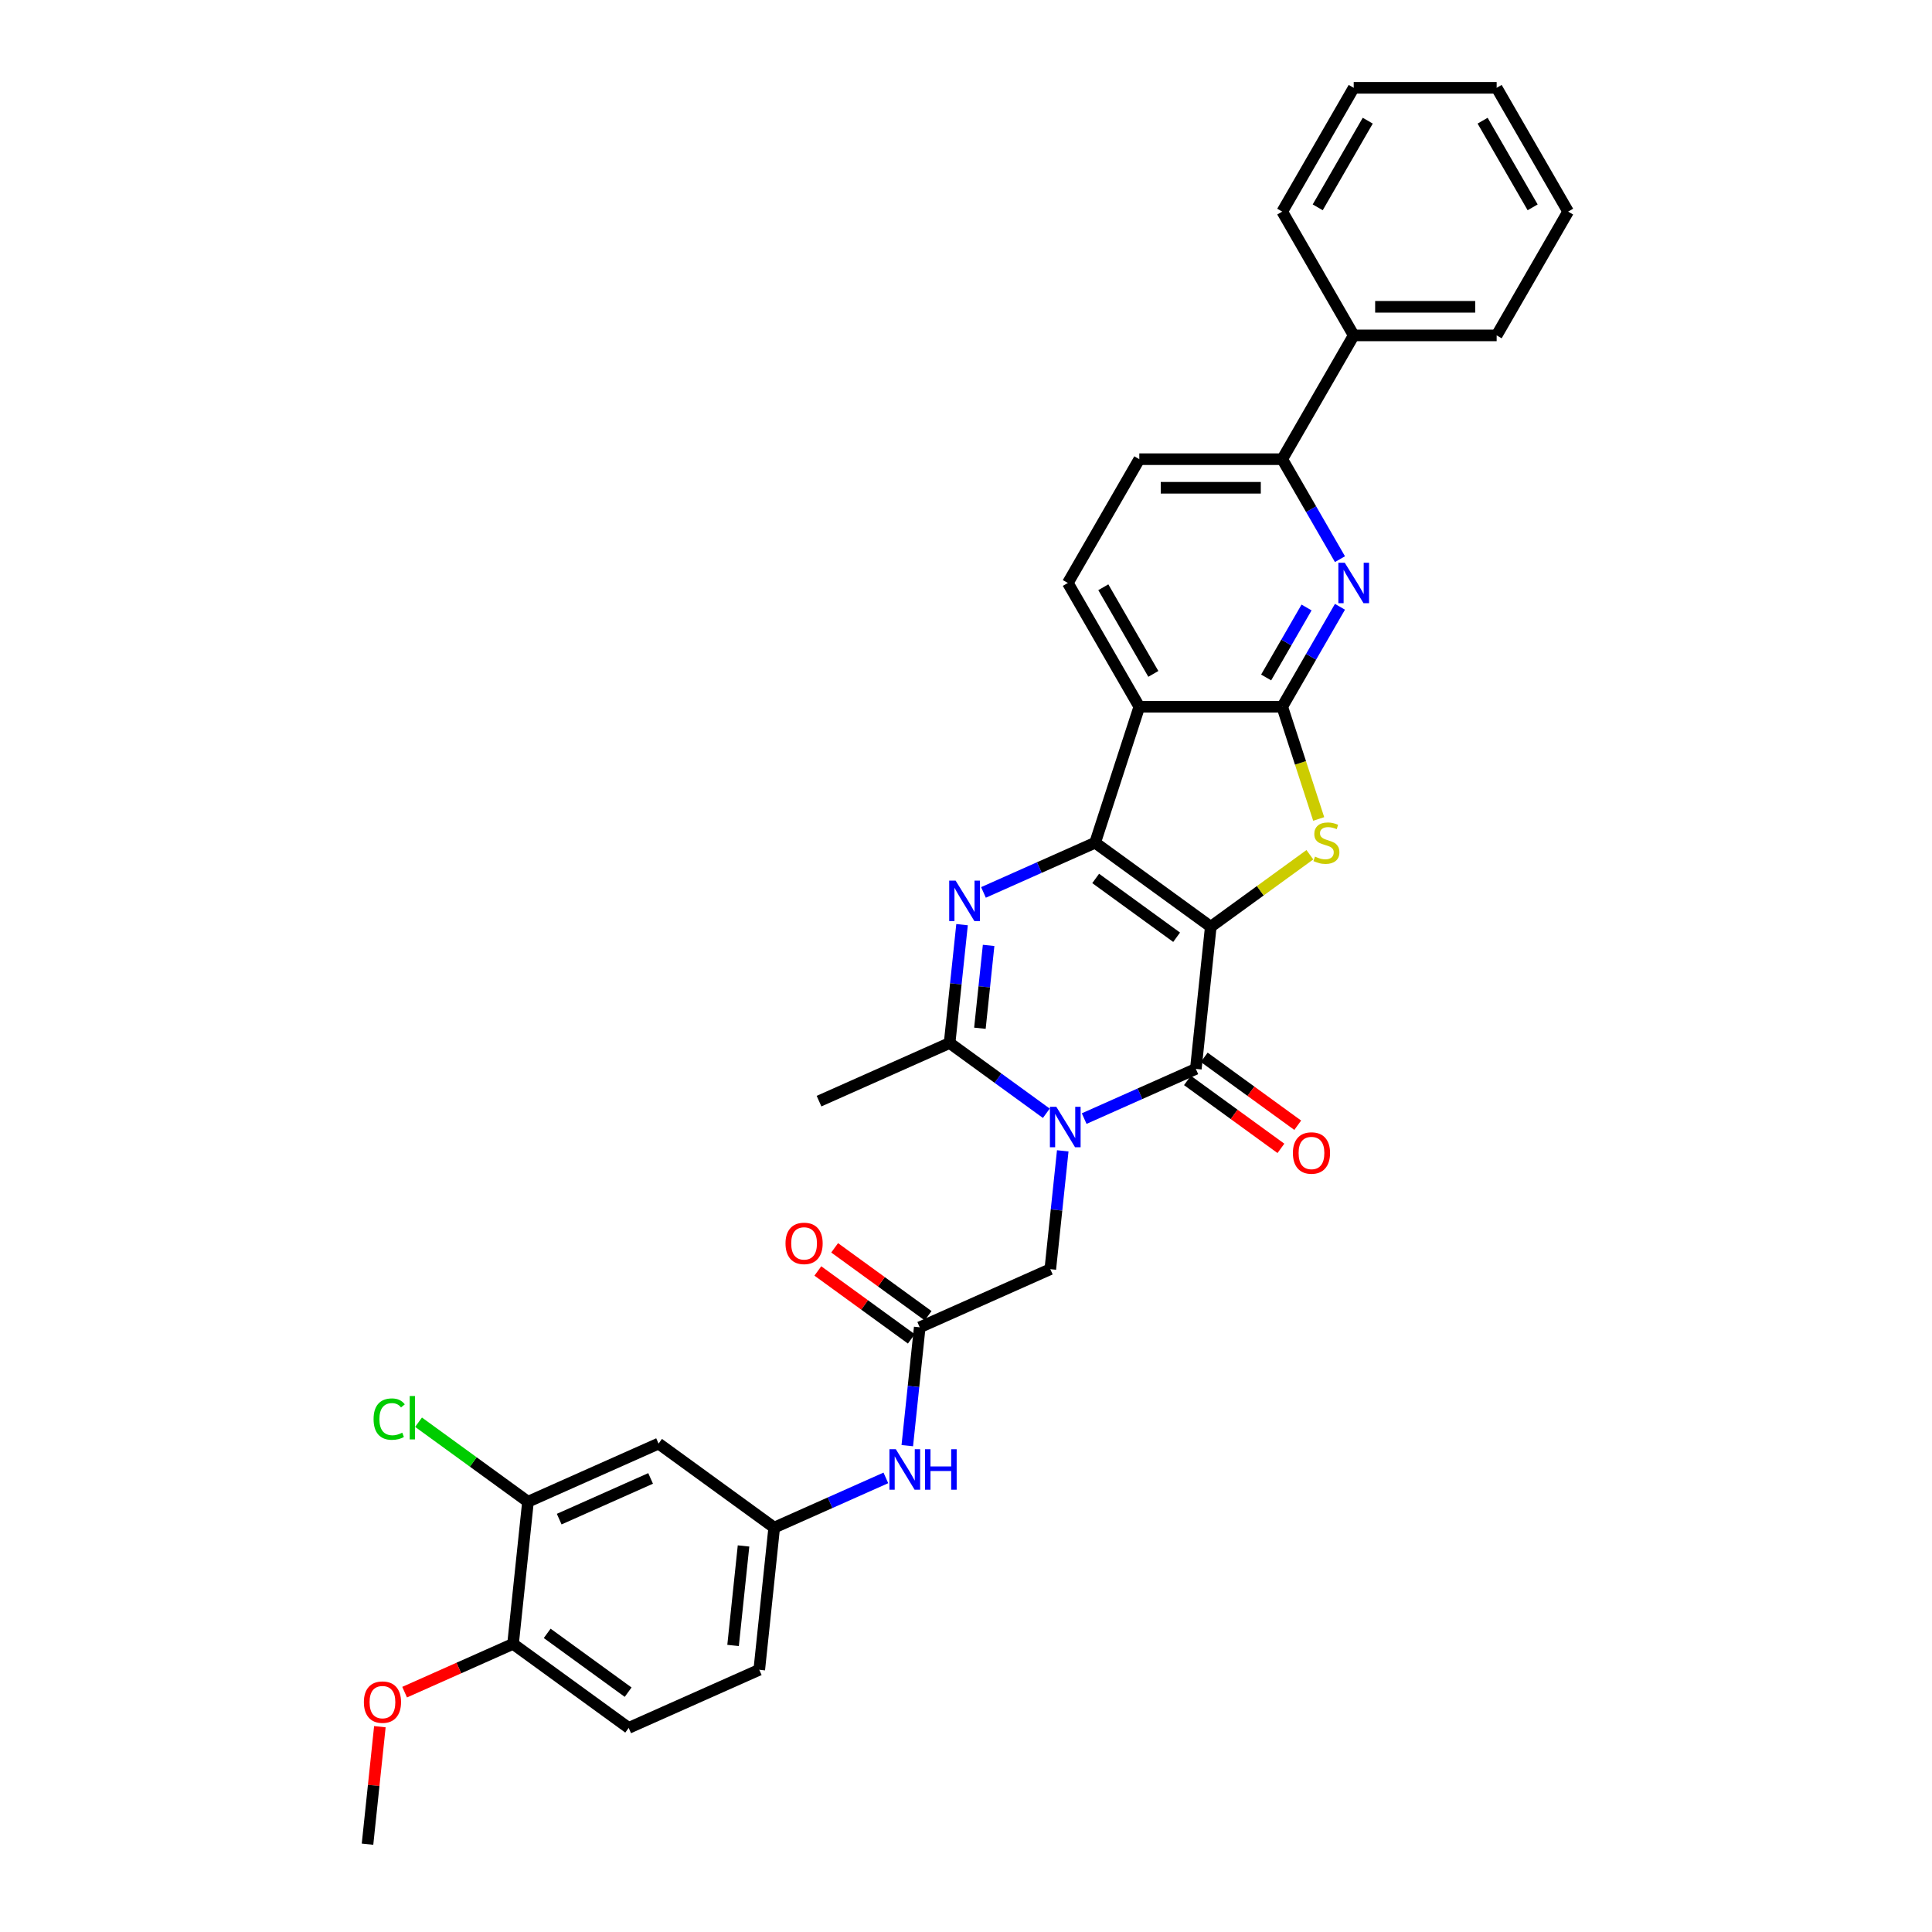 <?xml version='1.0' encoding='iso-8859-1'?>
<svg version='1.1' baseProfile='full'
              xmlns='http://www.w3.org/2000/svg'
                      xmlns:rdkit='http://www.rdkit.org/xml'
                      xmlns:xlink='http://www.w3.org/1999/xlink'
                  xml:space='preserve'
width='1000px' height='1000px' viewBox='0 0 1000 1000'>
<!-- END OF HEADER -->
<rect style='opacity:1.0;fill:#FFFFFF;stroke:none' width='1000' height='1000' x='0' y='0'> </rect>
<path class='bond-0' d='M 626.694,479.671 L 566.839,436.184' style='fill:none;fill-rule:evenodd;stroke:#000000;stroke-width:6px;stroke-linecap:butt;stroke-linejoin:miter;stroke-opacity:1' />
<path class='bond-0' d='M 609.019,485.119 L 567.12,454.678' style='fill:none;fill-rule:evenodd;stroke:#000000;stroke-width:6px;stroke-linecap:butt;stroke-linejoin:miter;stroke-opacity:1' />
<path class='bond-2' d='M 626.694,479.671 L 618.961,553.251' style='fill:none;fill-rule:evenodd;stroke:#000000;stroke-width:6px;stroke-linecap:butt;stroke-linejoin:miter;stroke-opacity:1' />
<path class='bond-4' d='M 626.694,479.671 L 652.338,461.04' style='fill:none;fill-rule:evenodd;stroke:#000000;stroke-width:6px;stroke-linecap:butt;stroke-linejoin:miter;stroke-opacity:1' />
<path class='bond-4' d='M 652.338,461.04 L 677.982,442.408' style='fill:none;fill-rule:evenodd;stroke:#CCCC00;stroke-width:6px;stroke-linecap:butt;stroke-linejoin:miter;stroke-opacity:1' />
<path class='bond-3' d='M 566.839,436.184 L 537.943,449.049' style='fill:none;fill-rule:evenodd;stroke:#000000;stroke-width:6px;stroke-linecap:butt;stroke-linejoin:miter;stroke-opacity:1' />
<path class='bond-3' d='M 537.943,449.049 L 509.046,461.915' style='fill:none;fill-rule:evenodd;stroke:#0000FF;stroke-width:6px;stroke-linecap:butt;stroke-linejoin:miter;stroke-opacity:1' />
<path class='bond-6' d='M 566.839,436.184 L 589.702,365.82' style='fill:none;fill-rule:evenodd;stroke:#000000;stroke-width:6px;stroke-linecap:butt;stroke-linejoin:miter;stroke-opacity:1' />
<path class='bond-1' d='M 561.168,578.982 L 590.064,566.117' style='fill:none;fill-rule:evenodd;stroke:#0000FF;stroke-width:6px;stroke-linecap:butt;stroke-linejoin:miter;stroke-opacity:1' />
<path class='bond-1' d='M 590.064,566.117 L 618.961,553.251' style='fill:none;fill-rule:evenodd;stroke:#000000;stroke-width:6px;stroke-linecap:butt;stroke-linejoin:miter;stroke-opacity:1' />
<path class='bond-7' d='M 541.576,576.227 L 516.547,558.041' style='fill:none;fill-rule:evenodd;stroke:#0000FF;stroke-width:6px;stroke-linecap:butt;stroke-linejoin:miter;stroke-opacity:1' />
<path class='bond-7' d='M 516.547,558.041 L 491.517,539.856' style='fill:none;fill-rule:evenodd;stroke:#000000;stroke-width:6px;stroke-linecap:butt;stroke-linejoin:miter;stroke-opacity:1' />
<path class='bond-9' d='M 550.076,595.669 L 546.857,626.296' style='fill:none;fill-rule:evenodd;stroke:#0000FF;stroke-width:6px;stroke-linecap:butt;stroke-linejoin:miter;stroke-opacity:1' />
<path class='bond-9' d='M 546.857,626.296 L 543.638,656.923' style='fill:none;fill-rule:evenodd;stroke:#000000;stroke-width:6px;stroke-linecap:butt;stroke-linejoin:miter;stroke-opacity:1' />
<path class='bond-16' d='M 614.612,559.237 L 638.806,576.814' style='fill:none;fill-rule:evenodd;stroke:#000000;stroke-width:6px;stroke-linecap:butt;stroke-linejoin:miter;stroke-opacity:1' />
<path class='bond-16' d='M 638.806,576.814 L 663,594.392' style='fill:none;fill-rule:evenodd;stroke:#FF0000;stroke-width:6px;stroke-linecap:butt;stroke-linejoin:miter;stroke-opacity:1' />
<path class='bond-16' d='M 623.31,547.265 L 647.503,564.843' style='fill:none;fill-rule:evenodd;stroke:#000000;stroke-width:6px;stroke-linecap:butt;stroke-linejoin:miter;stroke-opacity:1' />
<path class='bond-16' d='M 647.503,564.843 L 671.697,582.421' style='fill:none;fill-rule:evenodd;stroke:#FF0000;stroke-width:6px;stroke-linecap:butt;stroke-linejoin:miter;stroke-opacity:1' />
<path class='bond-34' d='M 497.955,478.602 L 494.736,509.229' style='fill:none;fill-rule:evenodd;stroke:#0000FF;stroke-width:6px;stroke-linecap:butt;stroke-linejoin:miter;stroke-opacity:1' />
<path class='bond-34' d='M 494.736,509.229 L 491.517,539.856' style='fill:none;fill-rule:evenodd;stroke:#000000;stroke-width:6px;stroke-linecap:butt;stroke-linejoin:miter;stroke-opacity:1' />
<path class='bond-34' d='M 511.705,489.337 L 509.452,510.776' style='fill:none;fill-rule:evenodd;stroke:#0000FF;stroke-width:6px;stroke-linecap:butt;stroke-linejoin:miter;stroke-opacity:1' />
<path class='bond-34' d='M 509.452,510.776 L 507.198,532.215' style='fill:none;fill-rule:evenodd;stroke:#000000;stroke-width:6px;stroke-linecap:butt;stroke-linejoin:miter;stroke-opacity:1' />
<path class='bond-5' d='M 682.554,423.887 L 673.121,394.854' style='fill:none;fill-rule:evenodd;stroke:#CCCC00;stroke-width:6px;stroke-linecap:butt;stroke-linejoin:miter;stroke-opacity:1' />
<path class='bond-5' d='M 673.121,394.854 L 663.687,365.82' style='fill:none;fill-rule:evenodd;stroke:#000000;stroke-width:6px;stroke-linecap:butt;stroke-linejoin:miter;stroke-opacity:1' />
<path class='bond-8' d='M 663.687,365.82 L 678.625,339.946' style='fill:none;fill-rule:evenodd;stroke:#000000;stroke-width:6px;stroke-linecap:butt;stroke-linejoin:miter;stroke-opacity:1' />
<path class='bond-8' d='M 678.625,339.946 L 693.563,314.073' style='fill:none;fill-rule:evenodd;stroke:#0000FF;stroke-width:6px;stroke-linecap:butt;stroke-linejoin:miter;stroke-opacity:1' />
<path class='bond-8' d='M 655.354,350.659 L 665.81,332.548' style='fill:none;fill-rule:evenodd;stroke:#000000;stroke-width:6px;stroke-linecap:butt;stroke-linejoin:miter;stroke-opacity:1' />
<path class='bond-8' d='M 665.81,332.548 L 676.267,314.436' style='fill:none;fill-rule:evenodd;stroke:#0000FF;stroke-width:6px;stroke-linecap:butt;stroke-linejoin:miter;stroke-opacity:1' />
<path class='bond-33' d='M 663.687,365.82 L 589.702,365.82' style='fill:none;fill-rule:evenodd;stroke:#000000;stroke-width:6px;stroke-linecap:butt;stroke-linejoin:miter;stroke-opacity:1' />
<path class='bond-12' d='M 589.702,365.82 L 552.709,301.747' style='fill:none;fill-rule:evenodd;stroke:#000000;stroke-width:6px;stroke-linecap:butt;stroke-linejoin:miter;stroke-opacity:1' />
<path class='bond-12' d='M 596.967,348.81 L 571.073,303.959' style='fill:none;fill-rule:evenodd;stroke:#000000;stroke-width:6px;stroke-linecap:butt;stroke-linejoin:miter;stroke-opacity:1' />
<path class='bond-25' d='M 491.517,539.856 L 423.928,569.949' style='fill:none;fill-rule:evenodd;stroke:#000000;stroke-width:6px;stroke-linecap:butt;stroke-linejoin:miter;stroke-opacity:1' />
<path class='bond-11' d='M 693.563,289.421 L 678.625,263.547' style='fill:none;fill-rule:evenodd;stroke:#0000FF;stroke-width:6px;stroke-linecap:butt;stroke-linejoin:miter;stroke-opacity:1' />
<path class='bond-11' d='M 678.625,263.547 L 663.687,237.674' style='fill:none;fill-rule:evenodd;stroke:#000000;stroke-width:6px;stroke-linecap:butt;stroke-linejoin:miter;stroke-opacity:1' />
<path class='bond-10' d='M 543.638,656.923 L 476.05,687.016' style='fill:none;fill-rule:evenodd;stroke:#000000;stroke-width:6px;stroke-linecap:butt;stroke-linejoin:miter;stroke-opacity:1' />
<path class='bond-15' d='M 476.05,687.016 L 472.831,717.643' style='fill:none;fill-rule:evenodd;stroke:#000000;stroke-width:6px;stroke-linecap:butt;stroke-linejoin:miter;stroke-opacity:1' />
<path class='bond-15' d='M 472.831,717.643 L 469.612,748.27' style='fill:none;fill-rule:evenodd;stroke:#0000FF;stroke-width:6px;stroke-linecap:butt;stroke-linejoin:miter;stroke-opacity:1' />
<path class='bond-20' d='M 480.398,681.03 L 456.205,663.452' style='fill:none;fill-rule:evenodd;stroke:#000000;stroke-width:6px;stroke-linecap:butt;stroke-linejoin:miter;stroke-opacity:1' />
<path class='bond-20' d='M 456.205,663.452 L 432.011,645.875' style='fill:none;fill-rule:evenodd;stroke:#FF0000;stroke-width:6px;stroke-linecap:butt;stroke-linejoin:miter;stroke-opacity:1' />
<path class='bond-20' d='M 471.701,693.001 L 447.507,675.424' style='fill:none;fill-rule:evenodd;stroke:#000000;stroke-width:6px;stroke-linecap:butt;stroke-linejoin:miter;stroke-opacity:1' />
<path class='bond-20' d='M 447.507,675.424 L 423.313,657.846' style='fill:none;fill-rule:evenodd;stroke:#FF0000;stroke-width:6px;stroke-linecap:butt;stroke-linejoin:miter;stroke-opacity:1' />
<path class='bond-21' d='M 663.687,237.674 L 700.68,173.601' style='fill:none;fill-rule:evenodd;stroke:#000000;stroke-width:6px;stroke-linecap:butt;stroke-linejoin:miter;stroke-opacity:1' />
<path class='bond-35' d='M 663.687,237.674 L 589.702,237.674' style='fill:none;fill-rule:evenodd;stroke:#000000;stroke-width:6px;stroke-linecap:butt;stroke-linejoin:miter;stroke-opacity:1' />
<path class='bond-35' d='M 652.589,252.471 L 600.8,252.471' style='fill:none;fill-rule:evenodd;stroke:#000000;stroke-width:6px;stroke-linecap:butt;stroke-linejoin:miter;stroke-opacity:1' />
<path class='bond-19' d='M 552.709,301.747 L 589.702,237.674' style='fill:none;fill-rule:evenodd;stroke:#000000;stroke-width:6px;stroke-linecap:butt;stroke-linejoin:miter;stroke-opacity:1' />
<path class='bond-13' d='M 273.283,777.293 L 340.872,747.201' style='fill:none;fill-rule:evenodd;stroke:#000000;stroke-width:6px;stroke-linecap:butt;stroke-linejoin:miter;stroke-opacity:1' />
<path class='bond-13' d='M 289.44,786.297 L 336.752,765.232' style='fill:none;fill-rule:evenodd;stroke:#000000;stroke-width:6px;stroke-linecap:butt;stroke-linejoin:miter;stroke-opacity:1' />
<path class='bond-23' d='M 273.283,777.293 L 244.961,756.716' style='fill:none;fill-rule:evenodd;stroke:#000000;stroke-width:6px;stroke-linecap:butt;stroke-linejoin:miter;stroke-opacity:1' />
<path class='bond-23' d='M 244.961,756.716 L 216.639,736.139' style='fill:none;fill-rule:evenodd;stroke:#00CC00;stroke-width:6px;stroke-linecap:butt;stroke-linejoin:miter;stroke-opacity:1' />
<path class='bond-37' d='M 273.283,777.293 L 265.55,850.873' style='fill:none;fill-rule:evenodd;stroke:#000000;stroke-width:6px;stroke-linecap:butt;stroke-linejoin:miter;stroke-opacity:1' />
<path class='bond-14' d='M 340.872,747.201 L 400.727,790.688' style='fill:none;fill-rule:evenodd;stroke:#000000;stroke-width:6px;stroke-linecap:butt;stroke-linejoin:miter;stroke-opacity:1' />
<path class='bond-17' d='M 458.52,764.957 L 429.624,777.823' style='fill:none;fill-rule:evenodd;stroke:#0000FF;stroke-width:6px;stroke-linecap:butt;stroke-linejoin:miter;stroke-opacity:1' />
<path class='bond-17' d='M 429.624,777.823 L 400.727,790.688' style='fill:none;fill-rule:evenodd;stroke:#000000;stroke-width:6px;stroke-linecap:butt;stroke-linejoin:miter;stroke-opacity:1' />
<path class='bond-24' d='M 400.727,790.688 L 392.994,864.268' style='fill:none;fill-rule:evenodd;stroke:#000000;stroke-width:6px;stroke-linecap:butt;stroke-linejoin:miter;stroke-opacity:1' />
<path class='bond-24' d='M 384.851,800.178 L 379.438,851.684' style='fill:none;fill-rule:evenodd;stroke:#000000;stroke-width:6px;stroke-linecap:butt;stroke-linejoin:miter;stroke-opacity:1' />
<path class='bond-18' d='M 265.55,850.873 L 325.405,894.361' style='fill:none;fill-rule:evenodd;stroke:#000000;stroke-width:6px;stroke-linecap:butt;stroke-linejoin:miter;stroke-opacity:1' />
<path class='bond-18' d='M 283.225,845.425 L 325.124,875.866' style='fill:none;fill-rule:evenodd;stroke:#000000;stroke-width:6px;stroke-linecap:butt;stroke-linejoin:miter;stroke-opacity:1' />
<path class='bond-26' d='M 265.55,850.873 L 237.489,863.366' style='fill:none;fill-rule:evenodd;stroke:#000000;stroke-width:6px;stroke-linecap:butt;stroke-linejoin:miter;stroke-opacity:1' />
<path class='bond-26' d='M 237.489,863.366 L 209.429,875.86' style='fill:none;fill-rule:evenodd;stroke:#FF0000;stroke-width:6px;stroke-linecap:butt;stroke-linejoin:miter;stroke-opacity:1' />
<path class='bond-27' d='M 700.68,173.601 L 774.665,173.601' style='fill:none;fill-rule:evenodd;stroke:#000000;stroke-width:6px;stroke-linecap:butt;stroke-linejoin:miter;stroke-opacity:1' />
<path class='bond-27' d='M 711.777,158.804 L 763.567,158.804' style='fill:none;fill-rule:evenodd;stroke:#000000;stroke-width:6px;stroke-linecap:butt;stroke-linejoin:miter;stroke-opacity:1' />
<path class='bond-28' d='M 700.68,173.601 L 663.687,109.528' style='fill:none;fill-rule:evenodd;stroke:#000000;stroke-width:6px;stroke-linecap:butt;stroke-linejoin:miter;stroke-opacity:1' />
<path class='bond-22' d='M 325.405,894.361 L 392.994,864.268' style='fill:none;fill-rule:evenodd;stroke:#000000;stroke-width:6px;stroke-linecap:butt;stroke-linejoin:miter;stroke-opacity:1' />
<path class='bond-29' d='M 196.619,893.735 L 193.423,924.14' style='fill:none;fill-rule:evenodd;stroke:#FF0000;stroke-width:6px;stroke-linecap:butt;stroke-linejoin:miter;stroke-opacity:1' />
<path class='bond-29' d='M 193.423,924.14 L 190.227,954.545' style='fill:none;fill-rule:evenodd;stroke:#000000;stroke-width:6px;stroke-linecap:butt;stroke-linejoin:miter;stroke-opacity:1' />
<path class='bond-31' d='M 774.665,173.601 L 811.657,109.528' style='fill:none;fill-rule:evenodd;stroke:#000000;stroke-width:6px;stroke-linecap:butt;stroke-linejoin:miter;stroke-opacity:1' />
<path class='bond-30' d='M 663.687,109.528 L 700.68,45.455' style='fill:none;fill-rule:evenodd;stroke:#000000;stroke-width:6px;stroke-linecap:butt;stroke-linejoin:miter;stroke-opacity:1' />
<path class='bond-30' d='M 682.05,107.315 L 707.945,62.464' style='fill:none;fill-rule:evenodd;stroke:#000000;stroke-width:6px;stroke-linecap:butt;stroke-linejoin:miter;stroke-opacity:1' />
<path class='bond-32' d='M 700.68,45.455 L 774.665,45.455' style='fill:none;fill-rule:evenodd;stroke:#000000;stroke-width:6px;stroke-linecap:butt;stroke-linejoin:miter;stroke-opacity:1' />
<path class='bond-36' d='M 811.657,109.528 L 774.665,45.455' style='fill:none;fill-rule:evenodd;stroke:#000000;stroke-width:6px;stroke-linecap:butt;stroke-linejoin:miter;stroke-opacity:1' />
<path class='bond-36' d='M 793.294,107.315 L 767.399,62.464' style='fill:none;fill-rule:evenodd;stroke:#000000;stroke-width:6px;stroke-linecap:butt;stroke-linejoin:miter;stroke-opacity:1' />
<path  class='atom-2' d='M 546.741 572.867
L 553.606 583.965
Q 554.287 585.06, 555.382 587.043
Q 556.477 589.026, 556.536 589.144
L 556.536 572.867
L 559.318 572.867
L 559.318 593.82
L 556.447 593.82
L 549.078 581.686
Q 548.22 580.266, 547.303 578.638
Q 546.415 577.01, 546.149 576.507
L 546.149 593.82
L 543.426 593.82
L 543.426 572.867
L 546.741 572.867
' fill='#0000FF'/>
<path  class='atom-4' d='M 494.619 455.8
L 501.485 466.898
Q 502.165 467.993, 503.26 469.975
Q 504.355 471.958, 504.414 472.077
L 504.414 455.8
L 507.196 455.8
L 507.196 476.753
L 504.326 476.753
L 496.957 464.619
Q 496.099 463.198, 495.181 461.571
Q 494.293 459.943, 494.027 459.44
L 494.027 476.753
L 491.304 476.753
L 491.304 455.8
L 494.619 455.8
' fill='#0000FF'/>
<path  class='atom-5' d='M 680.631 443.375
Q 680.868 443.464, 681.844 443.878
Q 682.821 444.293, 683.886 444.559
Q 684.981 444.796, 686.046 444.796
Q 688.029 444.796, 689.183 443.849
Q 690.338 442.872, 690.338 441.185
Q 690.338 440.031, 689.746 439.321
Q 689.183 438.61, 688.296 438.226
Q 687.408 437.841, 685.928 437.397
Q 684.064 436.835, 682.939 436.302
Q 681.844 435.769, 681.045 434.645
Q 680.276 433.52, 680.276 431.626
Q 680.276 428.992, 682.051 427.365
Q 683.857 425.737, 687.408 425.737
Q 689.835 425.737, 692.587 426.891
L 691.906 429.17
Q 689.391 428.134, 687.497 428.134
Q 685.455 428.134, 684.33 428.992
Q 683.205 429.821, 683.235 431.271
Q 683.235 432.396, 683.797 433.076
Q 684.389 433.757, 685.218 434.142
Q 686.076 434.526, 687.497 434.97
Q 689.391 435.562, 690.515 436.154
Q 691.64 436.746, 692.439 437.959
Q 693.267 439.143, 693.267 441.185
Q 693.267 444.085, 691.314 445.654
Q 689.391 447.193, 686.165 447.193
Q 684.3 447.193, 682.88 446.778
Q 681.489 446.394, 679.832 445.713
L 680.631 443.375
' fill='#CCCC00'/>
<path  class='atom-9' d='M 696.048 291.27
L 702.914 302.368
Q 703.595 303.463, 704.689 305.446
Q 705.784 307.429, 705.844 307.547
L 705.844 291.27
L 708.626 291.27
L 708.626 312.223
L 705.755 312.223
L 698.386 300.089
Q 697.528 298.669, 696.61 297.041
Q 695.722 295.414, 695.456 294.91
L 695.456 312.223
L 692.733 312.223
L 692.733 291.27
L 696.048 291.27
' fill='#0000FF'/>
<path  class='atom-16' d='M 463.685 750.119
L 470.55 761.217
Q 471.231 762.312, 472.326 764.295
Q 473.421 766.278, 473.48 766.396
L 473.48 750.119
L 476.262 750.119
L 476.262 771.072
L 473.391 771.072
L 466.023 758.938
Q 465.164 757.518, 464.247 755.89
Q 463.359 754.263, 463.093 753.759
L 463.093 771.072
L 460.37 771.072
L 460.37 750.119
L 463.685 750.119
' fill='#0000FF'/>
<path  class='atom-16' d='M 478.778 750.119
L 481.619 750.119
L 481.619 759.027
L 492.332 759.027
L 492.332 750.119
L 495.173 750.119
L 495.173 771.072
L 492.332 771.072
L 492.332 761.395
L 481.619 761.395
L 481.619 771.072
L 478.778 771.072
L 478.778 750.119
' fill='#0000FF'/>
<path  class='atom-17' d='M 669.198 596.798
Q 669.198 591.767, 671.684 588.955
Q 674.17 586.144, 678.816 586.144
Q 683.462 586.144, 685.948 588.955
Q 688.434 591.767, 688.434 596.798
Q 688.434 601.888, 685.919 604.788
Q 683.403 607.659, 678.816 607.659
Q 674.199 607.659, 671.684 604.788
Q 669.198 601.917, 669.198 596.798
M 678.816 605.291
Q 682.012 605.291, 683.729 603.16
Q 685.475 601, 685.475 596.798
Q 685.475 592.684, 683.729 590.612
Q 682.012 588.511, 678.816 588.511
Q 675.62 588.511, 673.874 590.583
Q 672.157 592.654, 672.157 596.798
Q 672.157 601.03, 673.874 603.16
Q 675.62 605.291, 678.816 605.291
' fill='#FF0000'/>
<path  class='atom-21' d='M 406.576 643.588
Q 406.576 638.557, 409.062 635.745
Q 411.548 632.934, 416.194 632.934
Q 420.841 632.934, 423.327 635.745
Q 425.812 638.557, 425.812 643.588
Q 425.812 648.678, 423.297 651.578
Q 420.781 654.449, 416.194 654.449
Q 411.578 654.449, 409.062 651.578
Q 406.576 648.707, 406.576 643.588
M 416.194 652.081
Q 419.391 652.081, 421.107 649.95
Q 422.853 647.79, 422.853 643.588
Q 422.853 639.474, 421.107 637.402
Q 419.391 635.301, 416.194 635.301
Q 412.998 635.301, 411.252 637.373
Q 409.536 639.444, 409.536 643.588
Q 409.536 647.82, 411.252 649.95
Q 412.998 652.081, 416.194 652.081
' fill='#FF0000'/>
<path  class='atom-24' d='M 193.363 734.531
Q 193.363 729.322, 195.79 726.6
Q 198.246 723.847, 202.892 723.847
Q 207.213 723.847, 209.522 726.896
L 207.568 728.494
Q 205.881 726.274, 202.892 726.274
Q 199.726 726.274, 198.039 728.405
Q 196.382 730.506, 196.382 734.531
Q 196.382 738.674, 198.098 740.805
Q 199.844 742.936, 203.218 742.936
Q 205.526 742.936, 208.219 741.545
L 209.048 743.764
Q 207.953 744.475, 206.296 744.889
Q 204.639 745.303, 202.804 745.303
Q 198.246 745.303, 195.79 742.521
Q 193.363 739.739, 193.363 734.531
' fill='#00CC00'/>
<path  class='atom-24' d='M 212.067 722.575
L 214.789 722.575
L 214.789 745.037
L 212.067 745.037
L 212.067 722.575
' fill='#00CC00'/>
<path  class='atom-27' d='M 188.343 881.025
Q 188.343 875.994, 190.829 873.182
Q 193.315 870.371, 197.961 870.371
Q 202.607 870.371, 205.093 873.182
Q 207.579 875.994, 207.579 881.025
Q 207.579 886.115, 205.063 889.015
Q 202.548 891.886, 197.961 891.886
Q 193.344 891.886, 190.829 889.015
Q 188.343 886.145, 188.343 881.025
M 197.961 889.518
Q 201.157 889.518, 202.873 887.388
Q 204.619 885.227, 204.619 881.025
Q 204.619 876.911, 202.873 874.84
Q 201.157 872.738, 197.961 872.738
Q 194.765 872.738, 193.019 874.81
Q 191.302 876.882, 191.302 881.025
Q 191.302 885.257, 193.019 887.388
Q 194.765 889.518, 197.961 889.518
' fill='#FF0000'/>
</svg>
